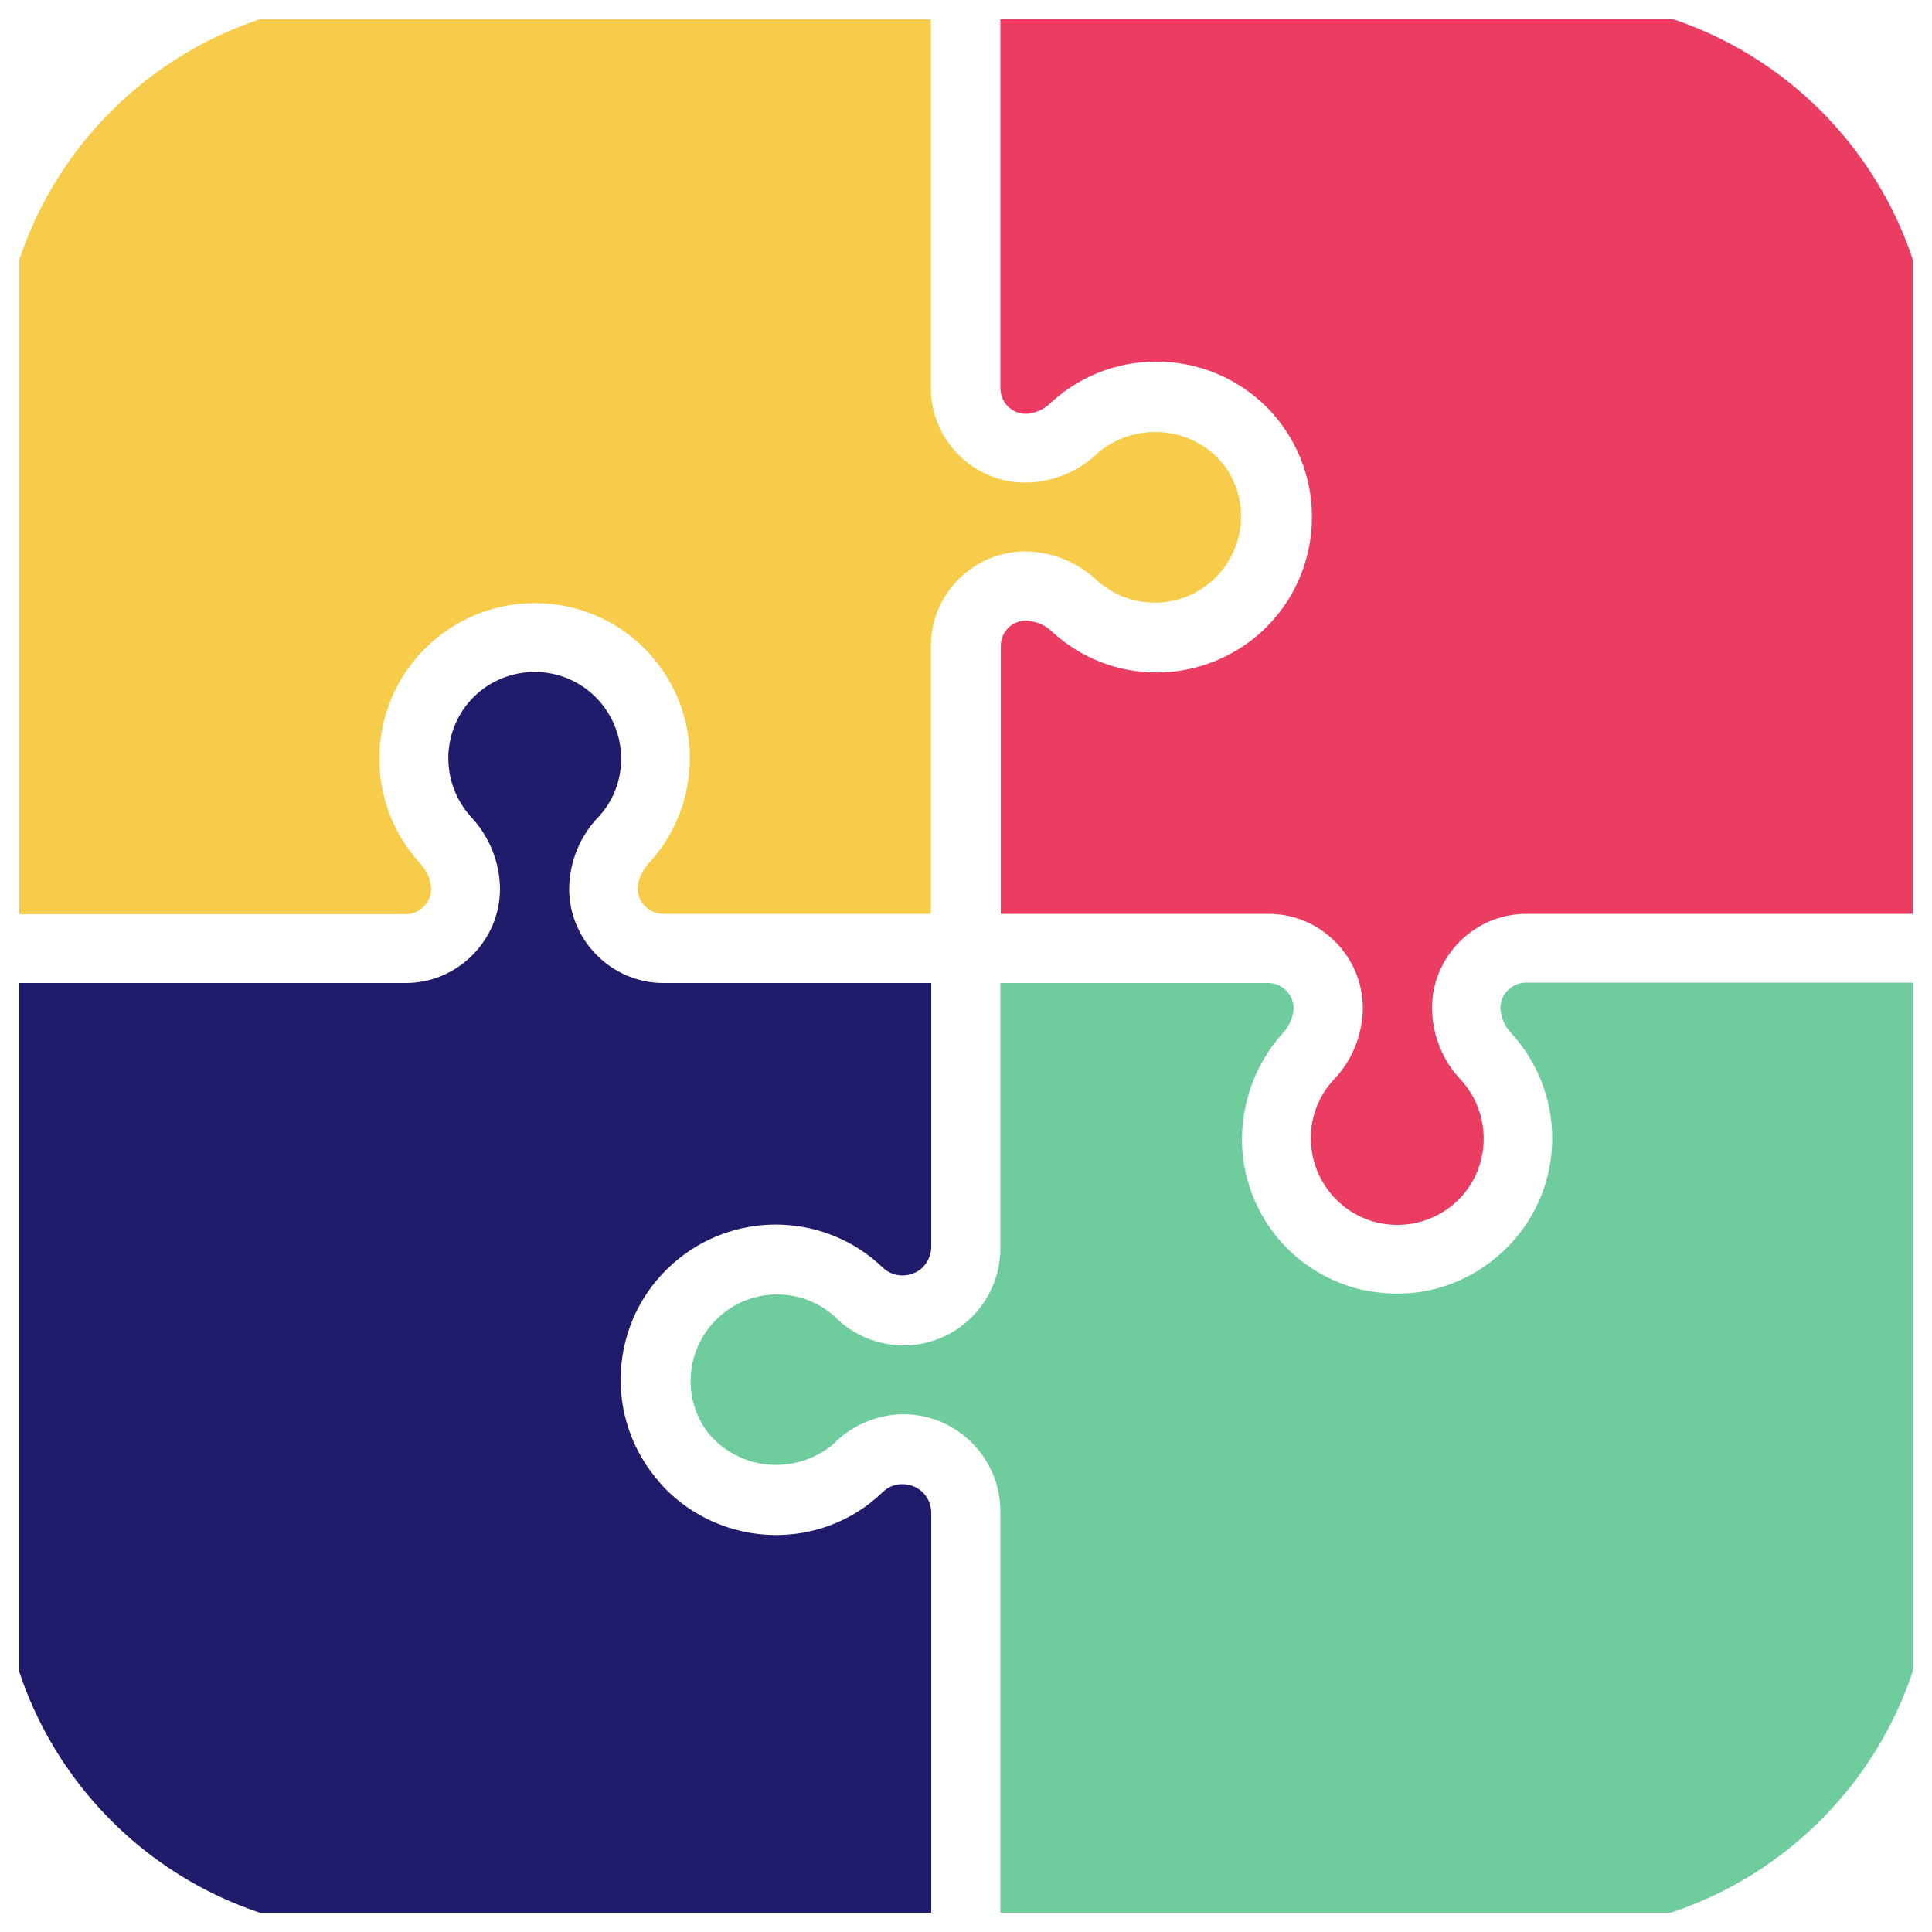<svg xmlns="http://www.w3.org/2000/svg" xmlns:xlink="http://www.w3.org/1999/xlink" width="50" height="50" viewBox="0 0 50 50" fill="none"><desc> Created with Pixso. </desc><defs><clipPath id="clip507_963"><rect id="Layer_1" rx="0" width="49" height="49" transform="translate(0.5 0.5)" fill="white" fill-opacity="0"></rect></clipPath></defs><rect id="Layer_1" rx="0" width="49" height="49" transform="translate(0.5 0.5)" fill="#FFFFFF" fill-opacity="0"></rect><g clip-path="url(#clip507_963)"><path id="Vector" d="M40.17 0L25.89 0L25.89 10.05C25.89 10.41 26.18 10.71 26.55 10.71C26.8 10.7 27.03 10.59 27.21 10.41C28.85 8.91 31.4 9.03 32.9 10.66C34.4 12.31 34.28 14.85 32.65 16.35C31.11 17.75 28.76 17.76 27.23 16.35C27.05 16.17 26.81 16.08 26.56 16.06C26.19 16.06 25.9 16.35 25.9 16.72L25.9 23.65L32.83 23.65C34.17 23.65 35.27 24.75 35.27 26.09C35.26 26.79 34.99 27.46 34.5 27.96C33.67 28.87 33.75 30.29 34.66 31.12C35.57 31.95 36.99 31.88 37.82 30.97C38.59 30.12 38.59 28.82 37.82 27.96C37.33 27.45 37.07 26.79 37.06 26.09C37.06 24.75 38.16 23.65 39.5 23.65L50 23.65L50 9.81C50 4.39 45.6 -0.01 40.18 -0.01L40.17 0Z" fill="#EB3C61" fill-opacity="1" fill-rule="nonzero"></path><path id="Vector" d="M22.84 38.62C21.25 40.15 18.71 40.08 17.18 38.49C17.1 38.4 17.02 38.31 16.95 38.22C15.56 36.5 15.83 33.97 17.56 32.58C19.12 31.32 21.38 31.41 22.83 32.79C23.12 33.08 23.58 33.08 23.88 32.8C24.01 32.66 24.09 32.49 24.1 32.3L24.1 25.44L17.17 25.44C15.83 25.44 14.73 24.34 14.73 23C14.74 22.3 15.01 21.63 15.5 21.13C16.33 20.22 16.25 18.8 15.34 17.97C14.43 17.14 13.01 17.21 12.18 18.12C11.41 18.97 11.41 20.27 12.18 21.13C12.66 21.64 12.93 22.3 12.94 23C12.94 24.34 11.84 25.44 10.5 25.44L0 25.44L0 40.17C0 45.59 4.4 50 9.82 50L24.1 50L24.1 39.12C24.08 38.71 23.75 38.4 23.33 38.41C23.15 38.41 22.97 38.49 22.84 38.62Z" fill="#211B6C" fill-opacity="1" fill-rule="nonzero"></path><path id="Vector" d="M11.16 23C11.14 22.75 11.04 22.51 10.86 22.33C9.37 20.69 9.49 18.15 11.13 16.66C12.77 15.16 15.32 15.28 16.81 16.92C18.2 18.45 18.2 20.79 16.81 22.32C16.63 22.5 16.52 22.74 16.5 22.99C16.5 23.35 16.8 23.65 17.16 23.65L24.09 23.65L24.09 16.72C24.09 15.37 25.19 14.27 26.54 14.27C27.24 14.28 27.91 14.56 28.41 15.04C29.33 15.85 30.74 15.77 31.56 14.84C32.27 14.03 32.31 12.83 31.64 11.99C30.83 11.02 29.38 10.91 28.41 11.72C28.41 11.72 28.41 11.72 28.41 11.73C27.9 12.21 27.24 12.48 26.54 12.49C25.19 12.49 24.09 11.39 24.09 10.04L24.09 0L9.82 0C4.4 0 0 4.4 0 9.82L0 23.66L10.5 23.66C10.86 23.66 11.16 23.36 11.16 23Z" fill="#F6CC4A" fill-opacity="1" fill-rule="nonzero"></path><path id="Vector" d="M38.83 26.1C38.85 26.35 38.95 26.58 39.13 26.76C40.62 28.41 40.5 30.95 38.84 32.44C38.1 33.11 37.15 33.48 36.16 33.48C35.85 33.48 35.55 33.44 35.25 33.38C33.08 32.88 31.74 30.72 32.25 28.56C32.4 27.9 32.72 27.28 33.17 26.77C33.35 26.59 33.46 26.35 33.48 26.1C33.48 25.74 33.18 25.44 32.82 25.44L25.89 25.44L25.89 32.3C25.89 33.68 24.78 34.81 23.4 34.82C22.73 34.82 22.08 34.56 21.61 34.08C20.7 33.25 19.29 33.32 18.46 34.23C17.73 35.03 17.67 36.25 18.34 37.1C19.16 38.07 20.59 38.18 21.56 37.38C21.58 37.36 21.59 37.34 21.61 37.33C22.08 36.87 22.71 36.61 23.37 36.6C24.76 36.6 25.89 37.73 25.89 39.11L25.89 49.99L40.17 49.99C45.59 49.99 50 45.58 50 40.16L50 25.43L39.5 25.43C39.13 25.43 38.83 25.73 38.83 26.09L38.83 26.1Z" fill="#6ECC9D" fill-opacity="1" fill-rule="nonzero"></path></g></svg>